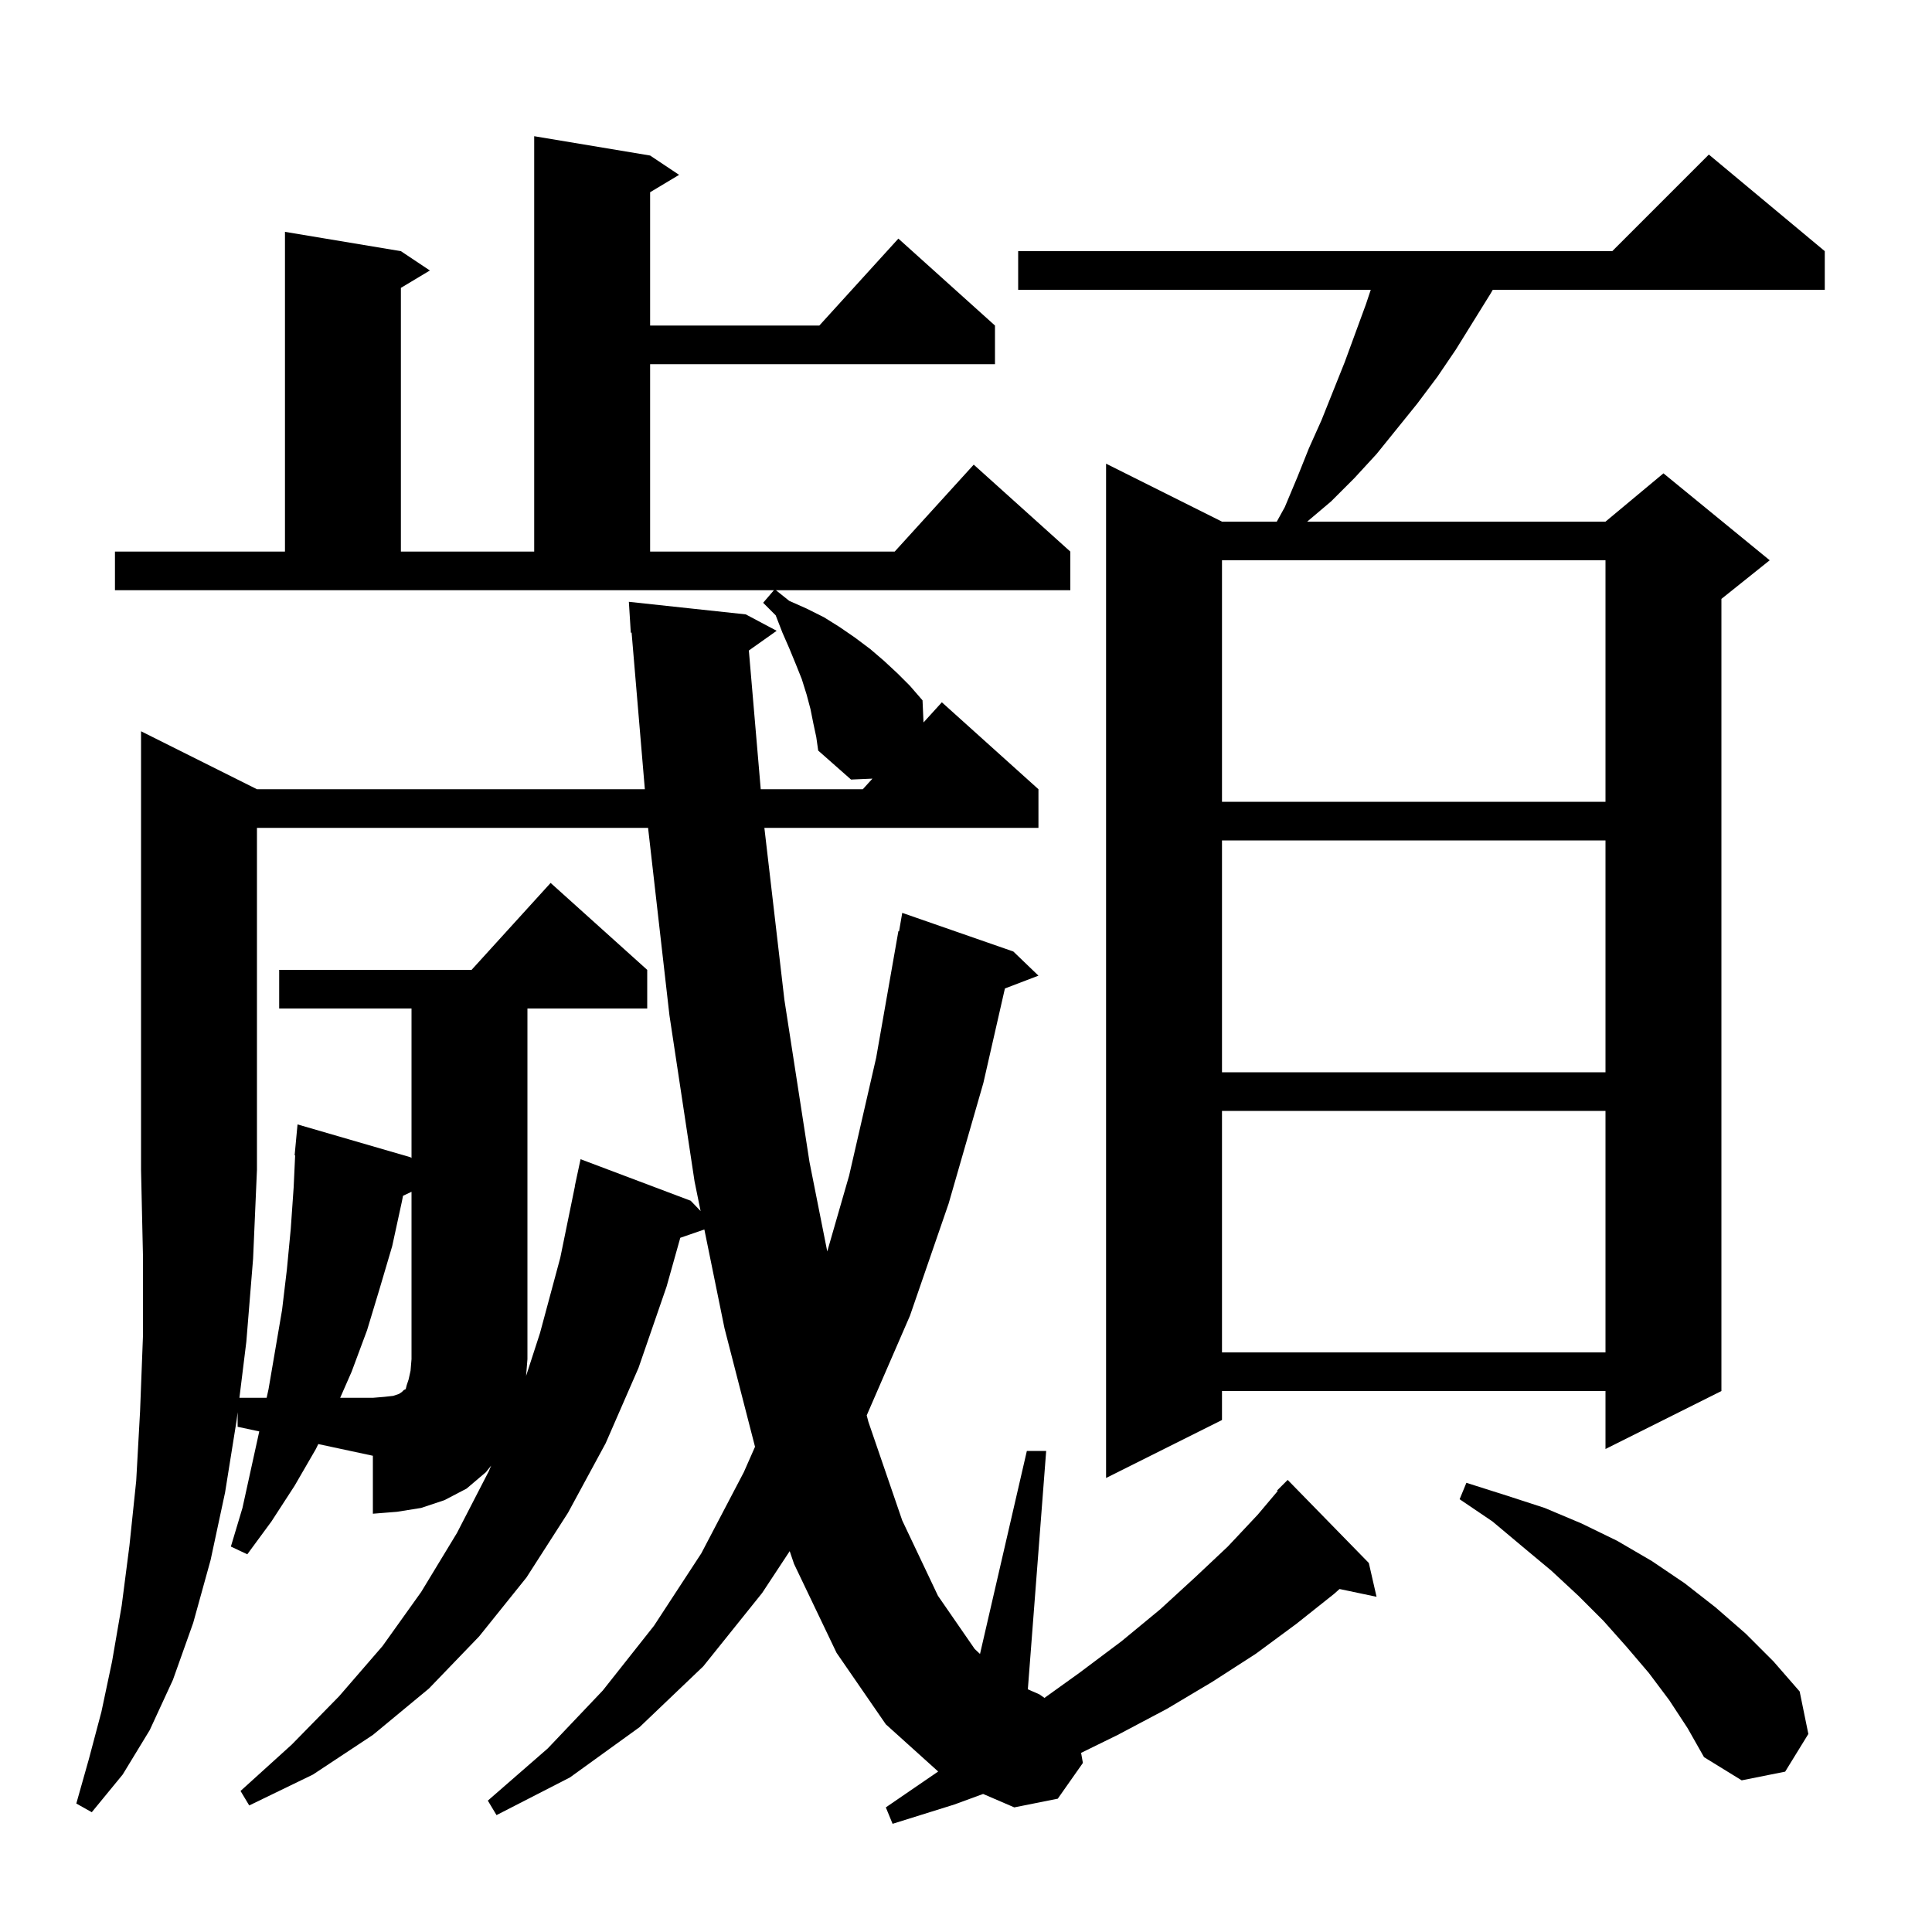 <svg xmlns="http://www.w3.org/2000/svg" xmlns:xlink="http://www.w3.org/1999/xlink" version="1.1" baseProfile="full" viewBox="0 0 200 200" width="200" height="200">
<g fill="black">
<path d="M 55.9 138.0 L 58.0 130.2 L 59.515 122.802 L 59.5 122.8 L 60.1 120.0 L 71.5 124.3 L 72.525 125.366 L 71.9 122.3 L 69.3 105.1 L 67.1 85.8 L 67.092 85.7 L 26.6 85.7 L 26.6 121.1 L 26.2 130.3 L 25.5 138.9 L 24.784 144.7 L 27.602 144.7 L 27.8 143.8 L 29.2 135.6 L 29.7 131.4 L 30.1 127.2 L 30.4 122.9 L 30.553 119.601 L 30.5 119.6 L 30.8 116.4 L 42.5 119.8 L 42.6 119.882 L 42.6 104.4 L 28.9 104.4 L 28.9 100.4 L 48.818 100.4 L 57.0 91.4 L 67.0 100.4 L 67.0 104.4 L 54.6 104.4 L 54.6 140.7 L 54.461 142.437 Z M 172.8 176.0 L 170.7 173.2 L 168.4 170.5 L 166.0 167.8 L 163.4 165.2 L 160.6 162.6 L 157.6 160.1 L 154.5 157.5 L 151.1 155.2 L 151.8 153.5 L 155.9 154.8 L 159.9 156.1 L 163.7 157.7 L 167.4 159.5 L 171.0 161.6 L 174.4 163.9 L 177.6 166.4 L 180.7 169.1 L 183.6 172.0 L 186.3 175.1 L 187.2 179.5 L 184.8 183.4 L 180.3 184.3 L 176.4 181.9 L 174.7 178.9 Z M 188.9 26.0 L 188.9 30.0 L 154.533 30.0 L 154.3 30.4 L 150.7 36.2 L 148.8 39.0 L 146.7 41.8 L 142.5 47.0 L 140.2 49.5 L 137.8 51.9 L 135.318 54.0 L 166.2 54.0 L 172.2 49.0 L 183.2 58.0 L 178.2 62.0 L 178.2 144.0 L 166.2 150.0 L 166.2 144.0 L 126.5 144.0 L 126.5 147.0 L 114.5 153.0 L 114.5 48.0 L 126.5 54.0 L 132.172 54.0 L 133.0 52.5 L 134.3 49.4 L 135.5 46.4 L 136.8 43.5 L 139.2 37.5 L 141.4 31.5 L 141.9 30.0 L 105.4 30.0 L 105.4 26.0 L 166.9 26.0 L 176.9 16.0 Z M 126.5 115.0 L 126.5 140.0 L 166.2 140.0 L 166.2 115.0 Z M 126.5 87.0 L 126.5 111.0 L 166.2 111.0 L 166.2 87.0 Z M 126.5 58.0 L 126.5 83.0 L 166.2 83.0 L 166.2 58.0 Z M 41.72 123.789 L 41.6 124.4 L 40.6 129.0 L 39.3 133.4 L 38.0 137.7 L 36.4 142.0 L 35.215 144.7 L 38.6 144.7 L 39.8 144.6 L 40.7 144.5 L 41.3 144.3 L 41.6 144.1 L 41.8 143.9 L 42.0 143.8 L 42.1 143.4 L 42.3 142.8 L 42.5 141.9 L 42.6 140.7 L 42.6 123.374 Z M 84.2 74.9 L 83.9 73.4 L 83.5 71.9 L 83.0 70.3 L 82.4 68.8 L 81.7 67.1 L 81.0 65.5 L 80.3 63.7 L 79.0 62.4 L 80.114 61.1 L 11.9 61.1 L 11.9 57.1 L 29.5 57.1 L 29.5 24.0 L 41.5 26.0 L 44.5 28.0 L 41.5 29.8 L 41.5 57.1 L 55.3 57.1 L 55.3 14.1 L 67.3 16.1 L 70.3 18.1 L 67.3 19.9 L 67.3 33.7 L 84.818 33.7 L 93.0 24.7 L 103.0 33.7 L 103.0 37.7 L 67.3 37.7 L 67.3 57.1 L 92.618 57.1 L 100.8 48.1 L 110.8 57.1 L 110.8 61.1 L 80.325 61.1 L 81.7 62.2 L 83.5 63.0 L 85.3 63.9 L 86.9 64.9 L 88.5 66.0 L 90.1 67.2 L 91.5 68.4 L 92.9 69.7 L 94.2 71.0 L 95.5 72.5 L 95.602 74.788 L 97.5 72.7 L 107.5 81.7 L 107.5 85.7 L 79.128 85.7 L 81.2 103.5 L 83.8 120.3 L 85.637 129.549 L 87.9 121.7 L 90.7 109.5 L 93.0 96.4 L 93.07 96.412 L 93.4 94.5 L 104.9 98.5 L 107.5 101.0 L 104.028 102.326 L 101.8 112.1 L 98.2 124.6 L 94.2 136.2 L 89.722 146.518 L 89.9 147.2 L 93.4 157.4 L 97.1 165.2 L 100.9 170.7 L 101.45 171.218 L 106.3 150.2 L 108.3 150.2 L 106.402 174.876 L 107.6 175.4 L 108.122 175.767 L 111.7 173.2 L 116.1 169.9 L 120.1 166.6 L 123.7 163.3 L 127.1 160.1 L 130.2 156.8 L 132.266 154.352 L 132.2 154.3 L 133.3 153.2 L 141.7 161.8 L 142.5 165.3 L 138.67 164.494 L 138.1 165.0 L 134.2 168.1 L 130.0 171.2 L 125.5 174.1 L 120.8 176.9 L 115.7 179.6 L 111.915 181.457 L 112.1 182.5 L 109.5 186.2 L 105.0 187.1 L 101.772 185.71 L 98.8 186.8 L 92.4 188.8 L 91.7 187.1 L 97.1 183.4 L 97.12 183.387 L 91.7 178.5 L 86.6 171.1 L 82.2 161.9 L 81.75 160.574 L 78.9 164.9 L 72.8 172.5 L 66.2 178.8 L 59.0 184.0 L 51.4 187.9 L 50.5 186.4 L 56.7 181.0 L 62.4 175.0 L 67.7 168.3 L 72.6 160.8 L 77.0 152.4 L 78.16 149.769 L 75.0 137.5 L 72.915 127.275 L 70.423 128.136 L 69.0 133.2 L 66.1 141.6 L 62.7 149.4 L 58.8 156.6 L 54.5 163.3 L 49.6 169.4 L 44.4 174.8 L 38.6 179.6 L 32.4 183.7 L 25.8 186.9 L 24.9 185.4 L 30.2 180.6 L 35.1 175.6 L 39.6 170.4 L 43.6 164.8 L 47.3 158.7 L 50.6 152.3 L 50.844 151.721 L 50.3 152.4 L 48.3 154.1 L 46.0 155.3 L 43.6 156.1 L 41.1 156.5 L 38.6 156.7 L 38.6 150.7 L 32.949 149.489 L 32.7 150.0 L 30.5 153.8 L 28.1 157.5 L 25.6 160.9 L 23.9 160.1 L 25.1 156.1 L 26.839 148.18 L 24.6 147.7 L 24.6 146.19 L 24.5 147.0 L 23.3 154.5 L 21.8 161.5 L 20.0 168.0 L 17.9 173.9 L 15.5 179.1 L 12.7 183.7 L 9.5 187.6 L 7.9 186.7 L 9.2 182.1 L 10.5 177.2 L 11.6 172.0 L 12.6 166.2 L 13.4 160.0 L 14.1 153.3 L 14.5 146.1 L 14.8 138.3 L 14.8 130.0 L 14.6 121.1 L 14.6 75.7 L 26.6 81.7 L 66.754 81.7 L 65.383 65.487 L 65.3 65.5 L 65.1 62.3 L 77.2 63.6 L 80.4 65.3 L 77.521 67.34 L 78.751 81.7 L 89.318 81.7 L 90.315 80.604 L 88.1 80.7 L 84.7 77.7 L 84.5 76.3 Z " />
</g>
</svg>
